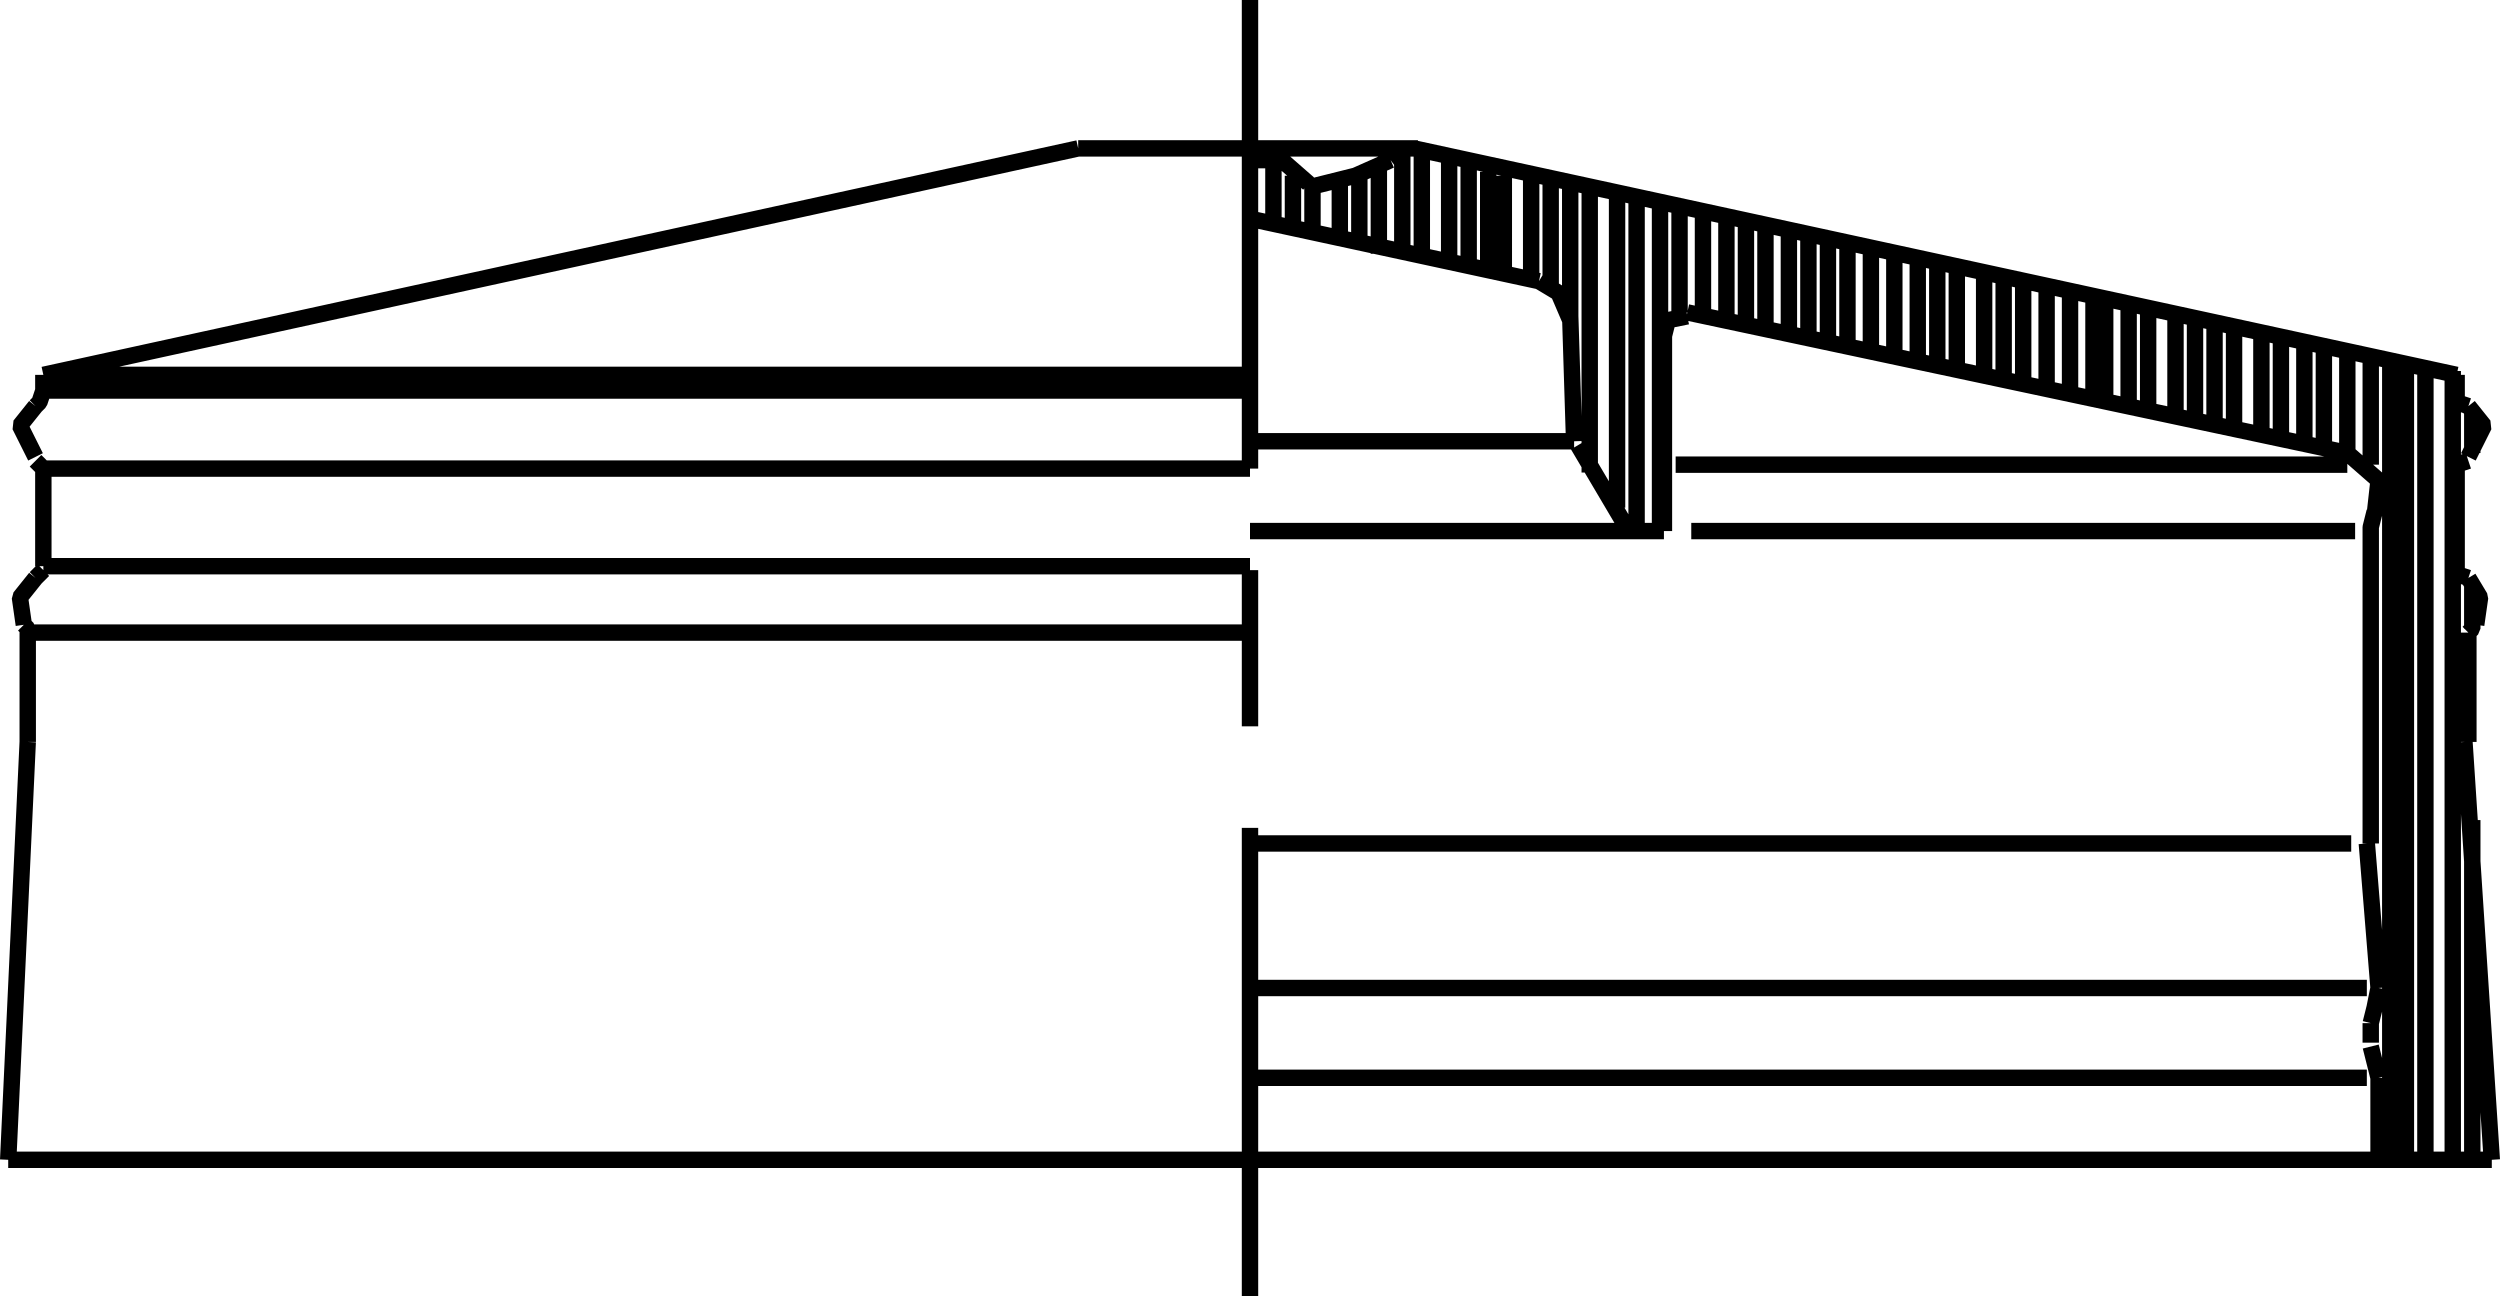 <svg xmlns="http://www.w3.org/2000/svg" viewBox="0 0 64.02 33.2"><defs><style>.a{fill:none;stroke:#000;stroke-linejoin:bevel;stroke-width:0.42px;}</style></defs><title>TYP_K_07_PP_DE</title><path class="a" d="M306.8,407.3h-.3m33.3,23.8-.1-.4-.1-.4m2.2-14.8v-.1l.3-.1m-62.3-1.4-.4.5.4.8m34.7-7.6-.9.4-1.2.3m9.1,3.8.1-.4.5-.1m20,2.3-.3-.1v-.3m.3,4.8.3.5-.1.7m-.2-1.2-.3-.1V418m-62-4.1.1-.1.1-.3m62.1,6.2.1-.1v-.1m-3.2-4.4.8.7-.1.9m-21.4-6,.5.3.3.7m-39.5,8v-.1l-.1-.1m60.1,10.2.1-.4.1-.5m-25.3-21.2.4-.3h.3m-35.4,11,.1-.1.1-.1m-.2.2-.4.5.1.7m.5-4-.1-.1-.1-.1m59.8,2V417l.1-.4m2.4-2.7.4.5-.4.8m-31.2,15.9h28.6m-28.6-2.3h28.6m-28.6-3.7h28.2m-28.2-17.5h.7m-.7,9.5h10.6m-2.3-2.3h-8.3m-31.3,4.9h31.3M280,418h30.9M280,415.5h30.9m-30.9-2h30.9m-30.9-.4h30.9m-4.2-5.8h8.2M280,413.1l26.5-5.8m15,4.8v5m18.1,12.6v.5m-60.5,3,.5-10.7m.4-7V418m39.2-3.2-.1-3.2m19.9,3.5-16.9-3.6m20,8.2v2.8m-62.5-2.8v2.8m59.4-7.1H321.8m-1.2,1.7-1.3-2.2M280,413.5v-.4m32.4-4.9-.8-.7m-.7,1.6,7.4,1.6m21.5,20.4v2.1m-60.7,0h63.6m-31.8-8.5v12m0-18.6v4m0-18.6v12m30.9-2v-.4m-2.2,4.2v7.8m3.1,8.1-.7-10.7m-2.2,6.3-.3-3.7m-.3-8h-17m19.6-4-26.7-5.8m26.7,8.2V418m-30.3-8.9v-1.6m.5,1.8V408m.5,1.4v-1.2m.7,1.3V408m.5,1.7V408m.5,2v-2.2m.6,2.2v-2.6m.5,2.7v-2.8m.7,2.9v-2.6m.5,2.7v-2.6m.5,2.8v-2.6m.4,2.7V408m.7,2.6V408m.5,2.9v-2.8m.5,3.6v-3.4m.5,7.3v-7.3m.7,8.2v-8m.5,8.6v-8.5m.6,8.5v-8.5m.5,2.9v-2.8m.6,2.8v-2.6m.6,2.8V409m.5,2.8v-2.6m.5,2.7v-2.6m.6,2.6v-2.5m.5,2.7v-2.6m.5,2.8v-2.8m.5,3v-2.8m.6,2.9V410m.6,2.7v-2.6m.6,2.6v-2.5m.5,2.7v-2.6m.5,2.7v-2.6m.7,2.7v-2.6m.5,2.7v-2.6m.5,2.8v-2.6m.6,2.7v-2.6m.6,2.6v-2.6m.6,2.7V411m.3,2.8v-2.6m.6,2.7v-2.6m.5,2.7v-2.6m.7,2.8v-2.6m.5,2.6v-2.6m.5,2.7v-2.6m.5,2.7v-2.6m.7,2.9v-2.8m.5,2.9V412m.6,3v-2.6m.5,2.6v-2.6m.6,2.7v-2.6m.6,2.9v-2.8m.5,20.6V412.7m.4,20.5V412.9m.5,20.3V413m.7,20.2V413m.5,2.1V414m0,5.5v-1m0,14.7v-8.7" transform="translate(-278.89 -403.5)"/></svg>